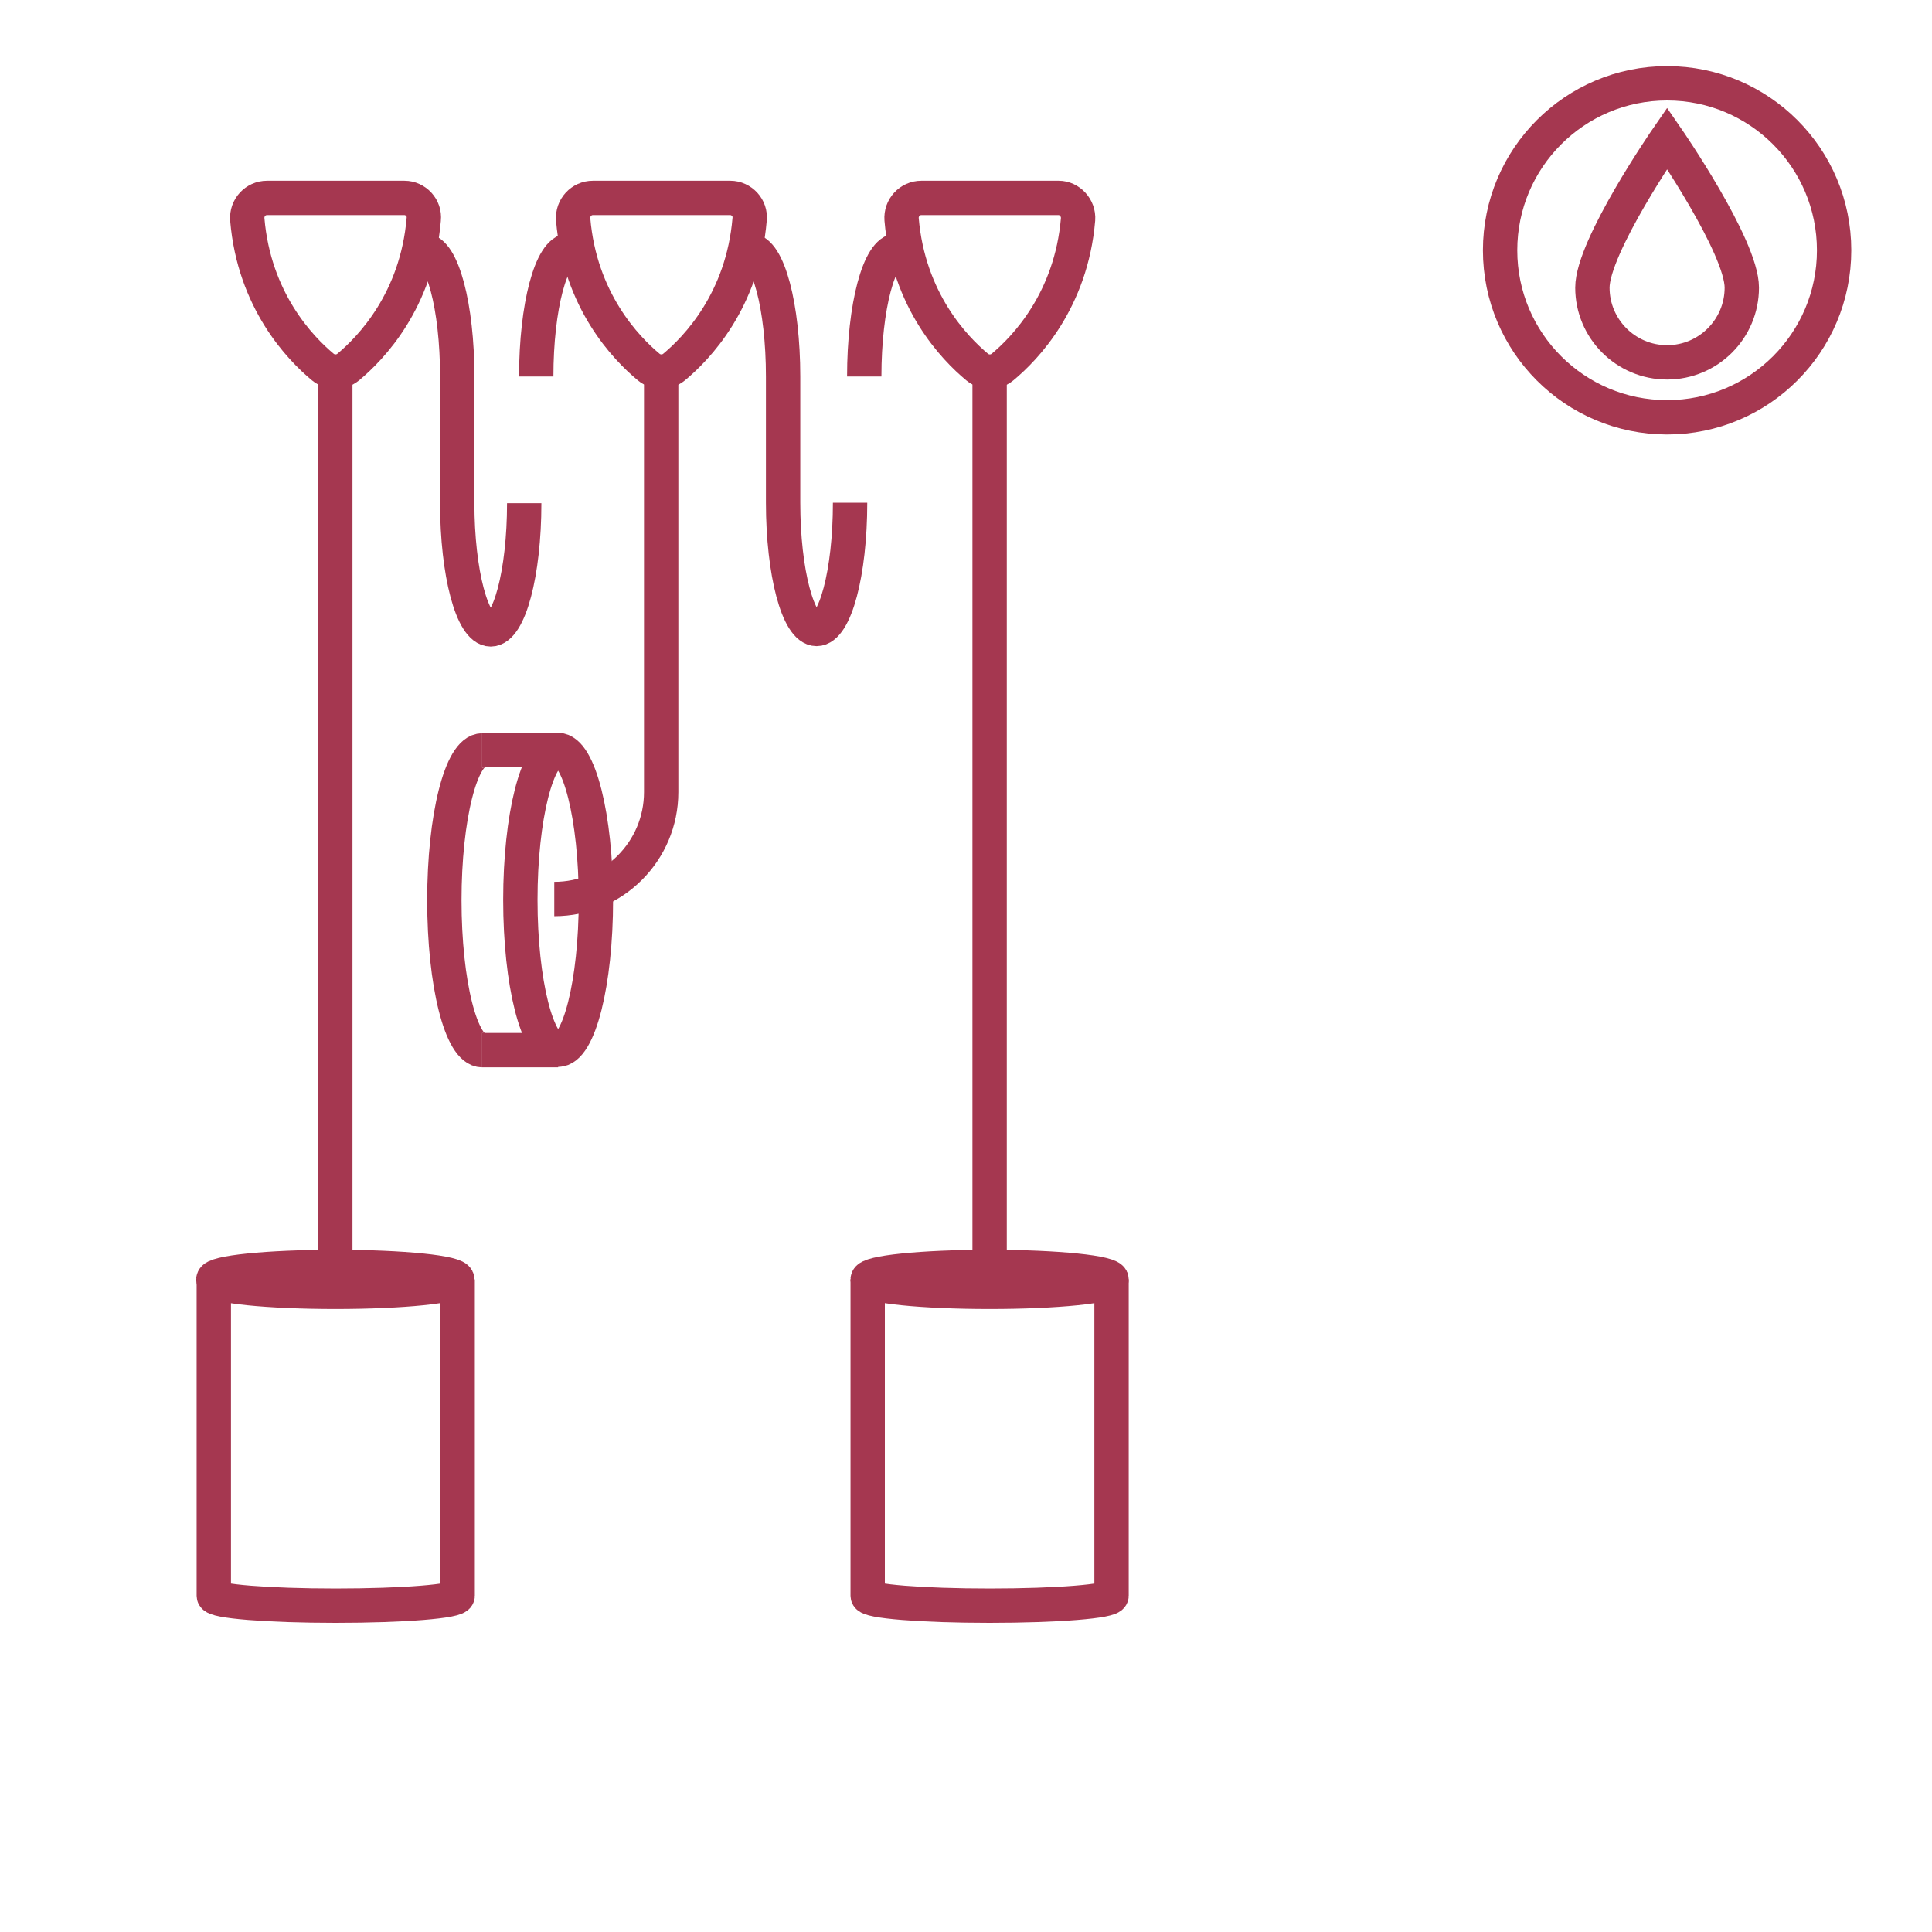 <?xml version="1.0" encoding="utf-8"?>
<!-- Generator: Adobe Illustrator 26.0.3, SVG Export Plug-In . SVG Version: 6.00 Build 0)  -->
<svg version="1.1" id="Livello_1" xmlns="http://www.w3.org/2000/svg" xmlns:xlink="http://www.w3.org/1999/xlink" x="0px" y="0px"
	 viewBox="0 0 450 450" style="enable-background:new 0 0 450 450;" xml:space="preserve">
<style type="text/css">
	.st0{fill:none;stroke:#000000;stroke-width:8;stroke-miterlimit:10;}
	.st1{fill:none;stroke:#000000;stroke-width:8;stroke-linecap:round;stroke-miterlimit:10;}
	.st2{fill:none;stroke:#A53750;stroke-width:8;stroke-miterlimit:10;}
	.st3{fill:#A53750;stroke:#A43750;stroke-miterlimit:10;}
</style>
<g>
	<circle class="st2" cx="388.3" cy="58.3" r="38.9"/>
	<path class="st2" d="M405.7,67c0,9.6-7.8,17.4-17.4,17.4c-9.6,0-17.4-7.8-17.4-17.4s17.4-34.8,17.4-34.8S405.7,57.4,405.7,67z"/>
</g>
<g>
	<path class="st2" d="M112.3,244.6c-4.9,0-8.8-15.6-8.8-34.9s3.9-34.9,8.8-34.9"/>
	<ellipse class="st2" cx="130" cy="209.6" rx="8.8" ry="34.9"/>
	<line class="st2" x1="112.3" y1="174.7" x2="130" y2="174.7"/>
	<line class="st2" x1="112.3" y1="244.6" x2="130" y2="244.6"/>
</g>
<polyline class="st2" points="78.1,87.7 78.1,117.2 78.1,295.1 "/>
<path class="st2" d="M122.1,117.2c0,16.3-3.5,29.4-7.8,29.4c-4.3,0-7.8-13.2-7.8-29.4V87.7c0-16.3-3.5-29.4-7.8-29.4"/>
<path class="st2" d="M98.7,51.1c-1.6,18.9-12.3,30-17.6,34.4c-1.7,1.4-4.2,1.4-5.9,0c-5.3-4.4-16-15.5-17.6-34.4
	c-0.2-2.7,1.9-5,4.6-5h32C96.8,46.1,99,48.4,98.7,51.1z"/>
<g>
	<path class="st2" d="M124.9,87.7c0-16.3,3.5-29.4,7.8-29.4"/>
	<g>
		<path class="st2" d="M198,117.1c0,16.3-3.5,29.4-7.8,29.4c-4.3,0-7.8-13.2-7.8-29.4V87.7c0-16.3-3.5-29.4-7.8-29.4"/>
		<path class="st2" d="M174.6,51.1c-1.6,18.9-12.3,30-17.6,34.4c-1.7,1.4-4.2,1.4-5.9,0c-5.3-4.4-16-15.5-17.6-34.4
			c-0.2-2.7,1.9-5,4.6-5h32C172.7,46.1,174.9,48.4,174.6,51.1z"/>
	</g>
</g>
<polyline class="st2" points="230.5,87.7 230.5,117.2 230.5,295.1 "/>
<path class="st2" d="M201.3,87.7c0-16.3,3.5-29.4,7.8-29.4"/>
<path class="st2" d="M251.1,51.1c-1.6,18.9-12.3,30-17.6,34.4c-1.7,1.4-4.2,1.4-5.9,0c-5.3-4.4-16-15.5-17.6-34.4
	c-0.2-2.7,1.9-5,4.6-5h32C249.1,46.1,251.3,48.4,251.1,51.1z"/>
<path class="st2" d="M106.6,298v73.7c0,1.3-12.7,2.3-28.4,2.3s-28.4-1-28.4-2.3V298"/>
<ellipse class="st2" cx="78.1" cy="298" rx="28.4" ry="2.9"/>
<path class="st2" d="M258.9,298v73.7c0,1.3-12.7,2.3-28.4,2.3s-28.4-1-28.4-2.3V298"/>
<ellipse class="st2" cx="230.5" cy="298" rx="28.4" ry="2.9"/>
<path class="st2" d="M154,87.7v29.4c0,0,0,67.4,0,67.4c0,13.7-11.1,24.9-24.9,24.9"/>
</svg>

